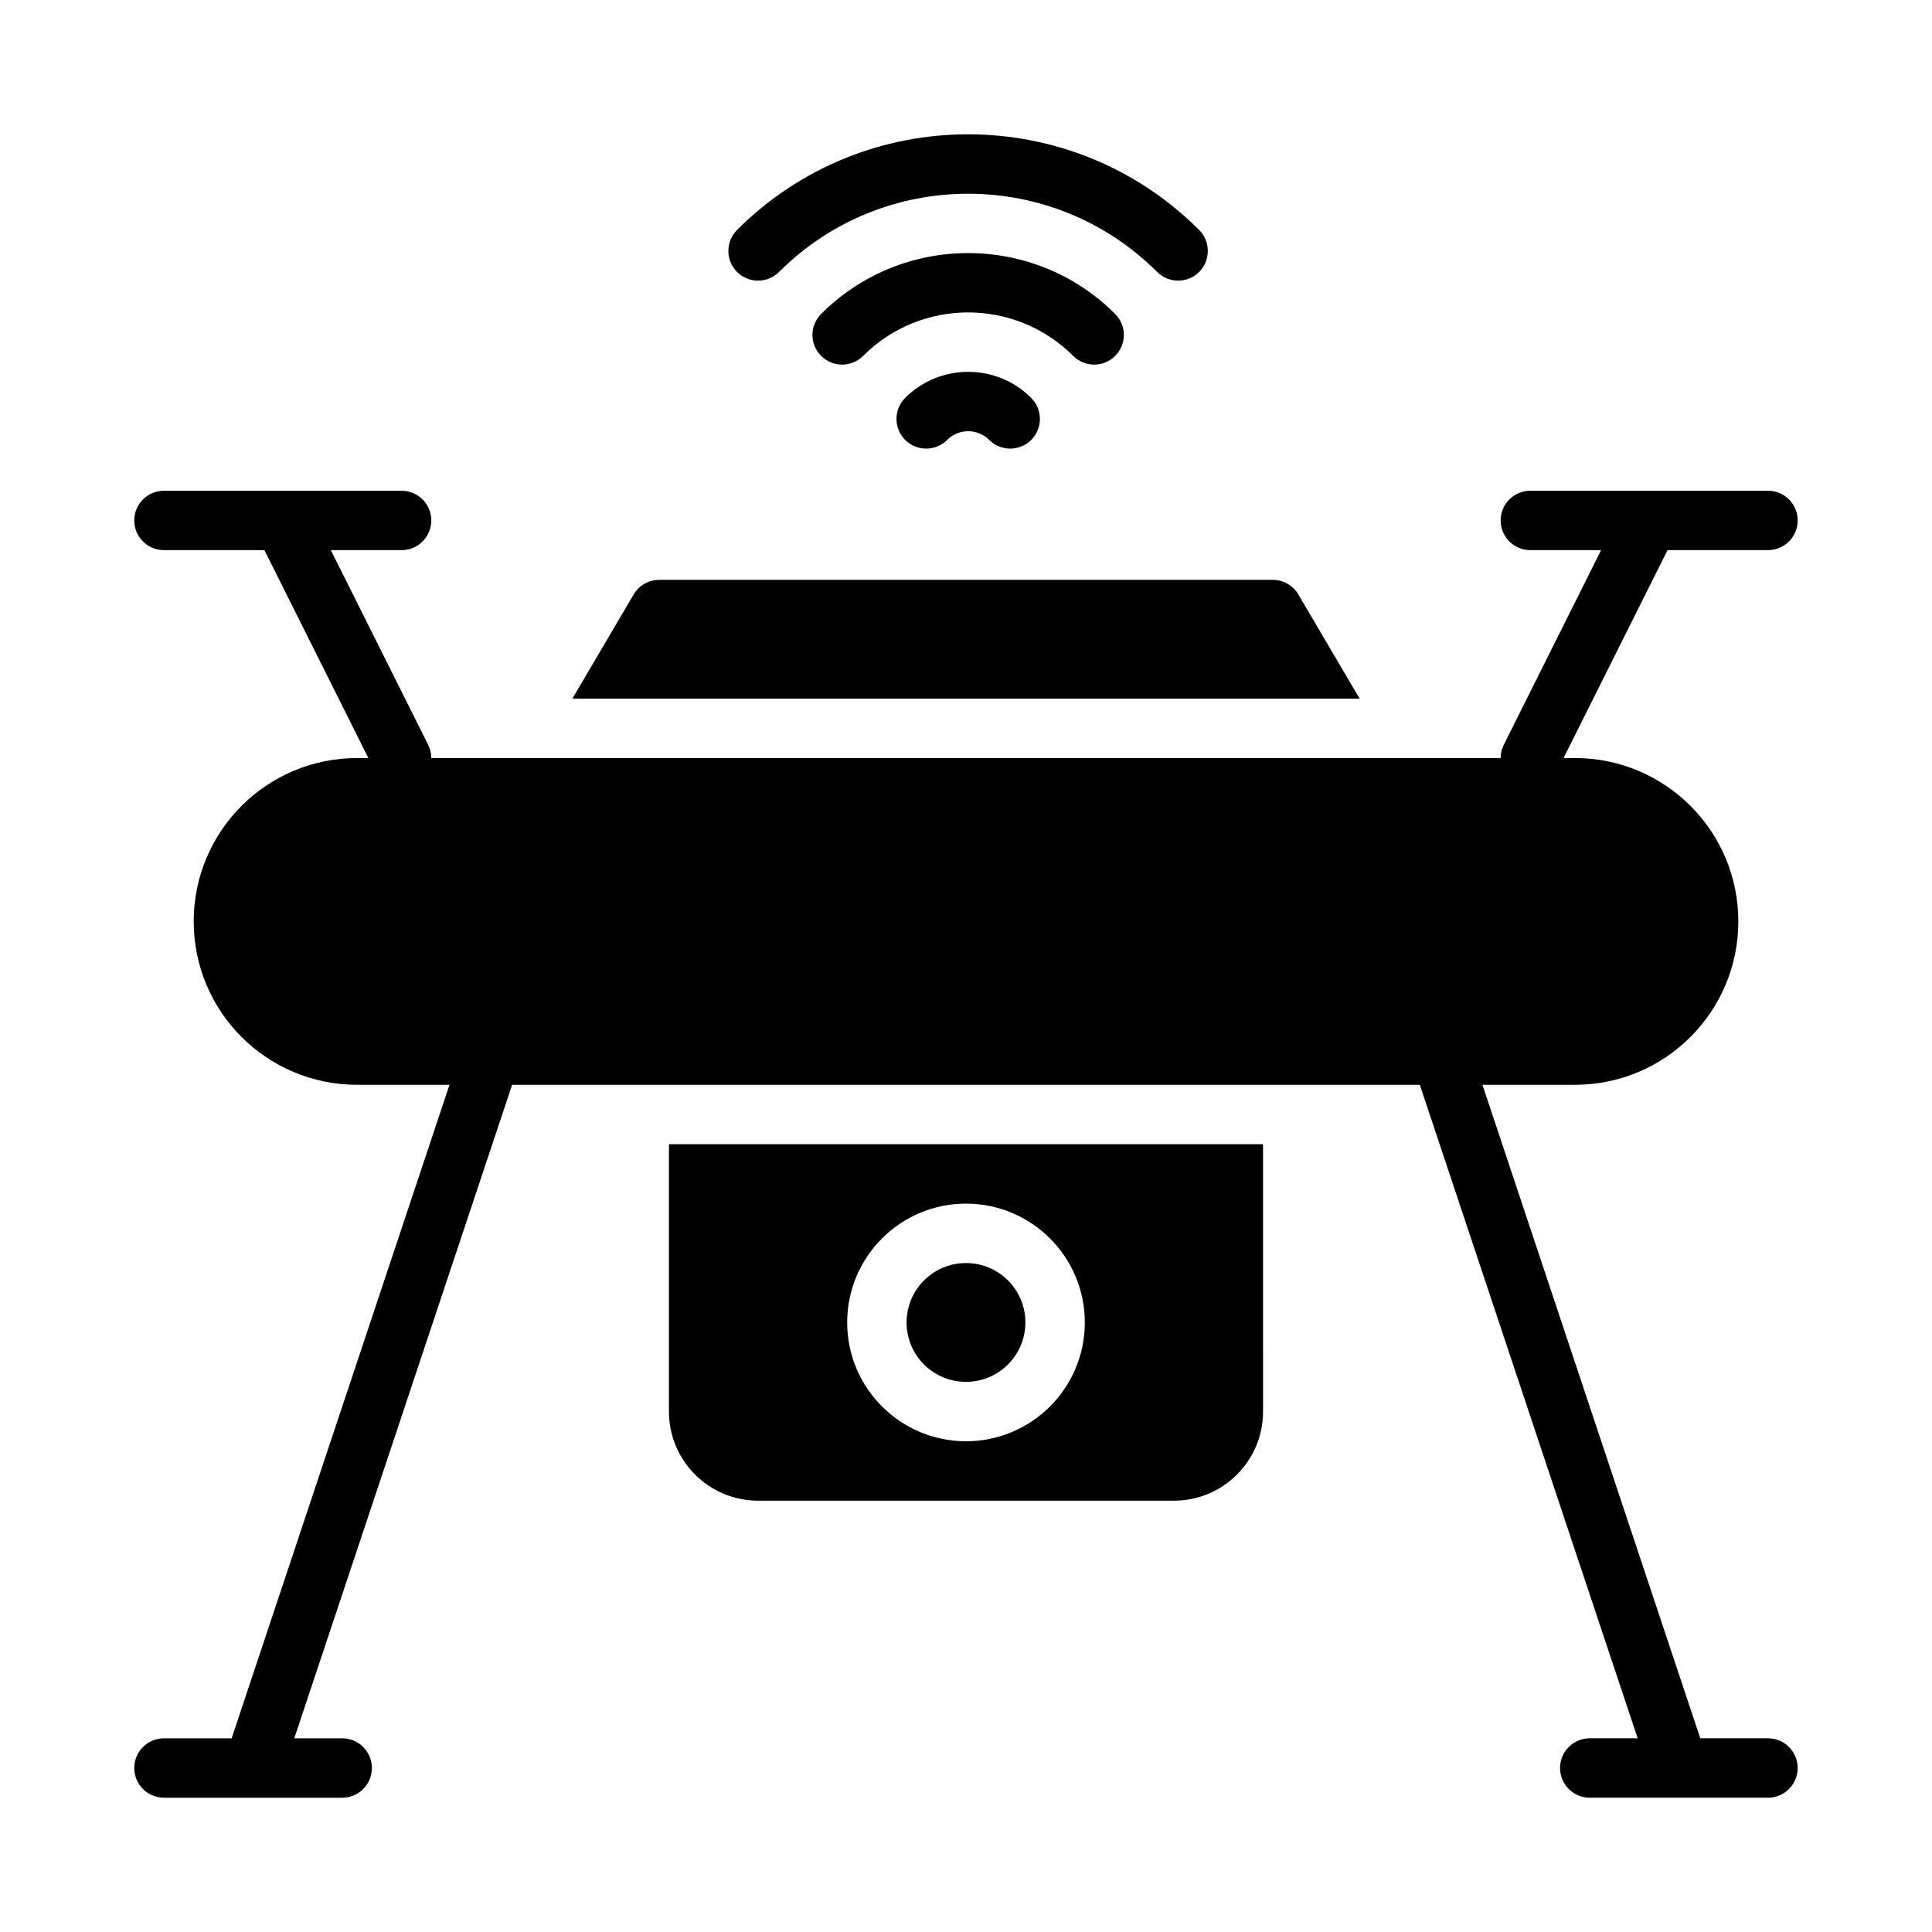 <?xml version="1.0" encoding="UTF-8"?>
<!-- Uploaded to: ICON Repo, www.svgrepo.com, Generator: ICON Repo Mixer Tools -->
<svg fill="#000000" width="800px" height="800px" version="1.1" viewBox="144 144 512 512" xmlns="http://www.w3.org/2000/svg">
 <g fill-rule="evenodd">
  <path d="m401.15 242.55c5.856 0.133 11.668 2.438 16.129 6.902 3.074 3.07 3.074 8.059 0 11.133-2.977 2.977-7.746 3.07-10.84 0.277l-0.582-0.559c-3.094-2.793-7.863-2.699-10.844 0.281-3.07 3.07-8.059 3.07-11.133 0-3.07-3.074-3.07-8.062 0-11.133 4.609-4.609 10.656-6.914 16.699-6.914z"/>
  <path d="m372.73 238.32c15.363-15.363 40.312-15.363 55.676 0 3.074 3.074 8.051 3.074 11.121 0 3.074-3.074 3.074-8.051 0-11.121-21.508-21.508-56.41-21.508-77.918 0-3.07 3.07-3.07 8.047 0 11.121 3.074 3.074 8.051 3.074 11.121 0z"/>
  <path d="m350.46 216.07c27.637-27.637 72.555-27.637 100.19 0 3.062 3.062 8.07 3.062 11.133 0s3.062-8.07 0-11.133c-33.785-33.789-88.672-33.789-122.46 0-3.062 3.062-3.062 8.07 0 11.133 3.059 3.062 8.07 3.062 11.133 0z"/>
  <path d="m478.72 447.23h-157.44v70.848c0 13.043 10.574 23.617 23.617 23.617h110.21c13.047 0 23.617-10.574 23.617-23.617zm-78.719 15.746c-17.383 0-31.488 14.105-31.488 31.484 0 17.383 14.105 31.488 31.488 31.488 17.379 0 31.488-14.105 31.488-31.488 0-17.379-14.109-31.484-31.488-31.484z"/>
  <path d="m415.74 494.46c0 8.695-7.047 15.746-15.742 15.746s-15.746-7.051-15.746-15.746c0-8.691 7.051-15.742 15.746-15.742s15.742 7.051 15.742 15.742"/>
  <path d="m561.38 344.89h-322.75c-23.914 0-43.297 19.379-43.297 43.297 0 23.914 19.383 43.297 43.297 43.297h322.75c23.914 0 43.297-19.383 43.297-43.297 0-23.918-19.383-43.297-43.297-43.297z"/>
  <path d="m504.32 329.15-16.242-27.605c-1.418-2.402-4-3.879-6.785-3.879h-162.59c-2.785 0-5.367 1.477-6.785 3.879l-16.238 27.605z"/>
  <path d="m205.39 604.67 61.18-183.54c1.379-4.125 5.844-6.356 9.961-4.984 4.125 1.379 6.352 5.84 4.981 9.957l-59.527 178.57h12.699c4.344 0 7.871 3.527 7.871 7.871s-3.527 7.871-7.871 7.871h-47.234c-4.344 0-7.871-3.527-7.871-7.871s3.527-7.871 7.871-7.871zm372.61 0-59.527-178.57c-1.371-4.117 0.859-8.578 4.984-9.957 4.117-1.371 8.578 0.859 9.957 4.984l61.18 183.54h17.941c4.344 0 7.871 3.527 7.871 7.871s-3.527 7.871-7.871 7.871h-47.23c-4.348 0-7.875-3.527-7.875-7.871s3.527-7.871 7.875-7.871zm-28.441-330.62h62.977c4.344 0 7.871 3.527 7.871 7.871s-3.527 7.871-7.871 7.871h-26.621l-29.316 58.625c-1.938 3.887-6.676 5.461-10.559 3.519-3.887-1.938-5.461-6.676-3.516-10.559l25.785-51.586h-18.75c-4.344 0-7.871-3.527-7.871-7.871s3.527-7.871 7.871-7.871zm-362.11 0h62.977c4.348 0 7.871 3.527 7.871 7.871s-3.523 7.871-7.871 7.871h-18.75l25.789 51.586c1.941 3.883 0.367 8.621-3.519 10.559-3.883 1.941-8.621 0.367-10.559-3.519l-29.312-58.625h-26.625c-4.344 0-7.871-3.527-7.871-7.871s3.527-7.871 7.871-7.871z"/>
 </g>
</svg>